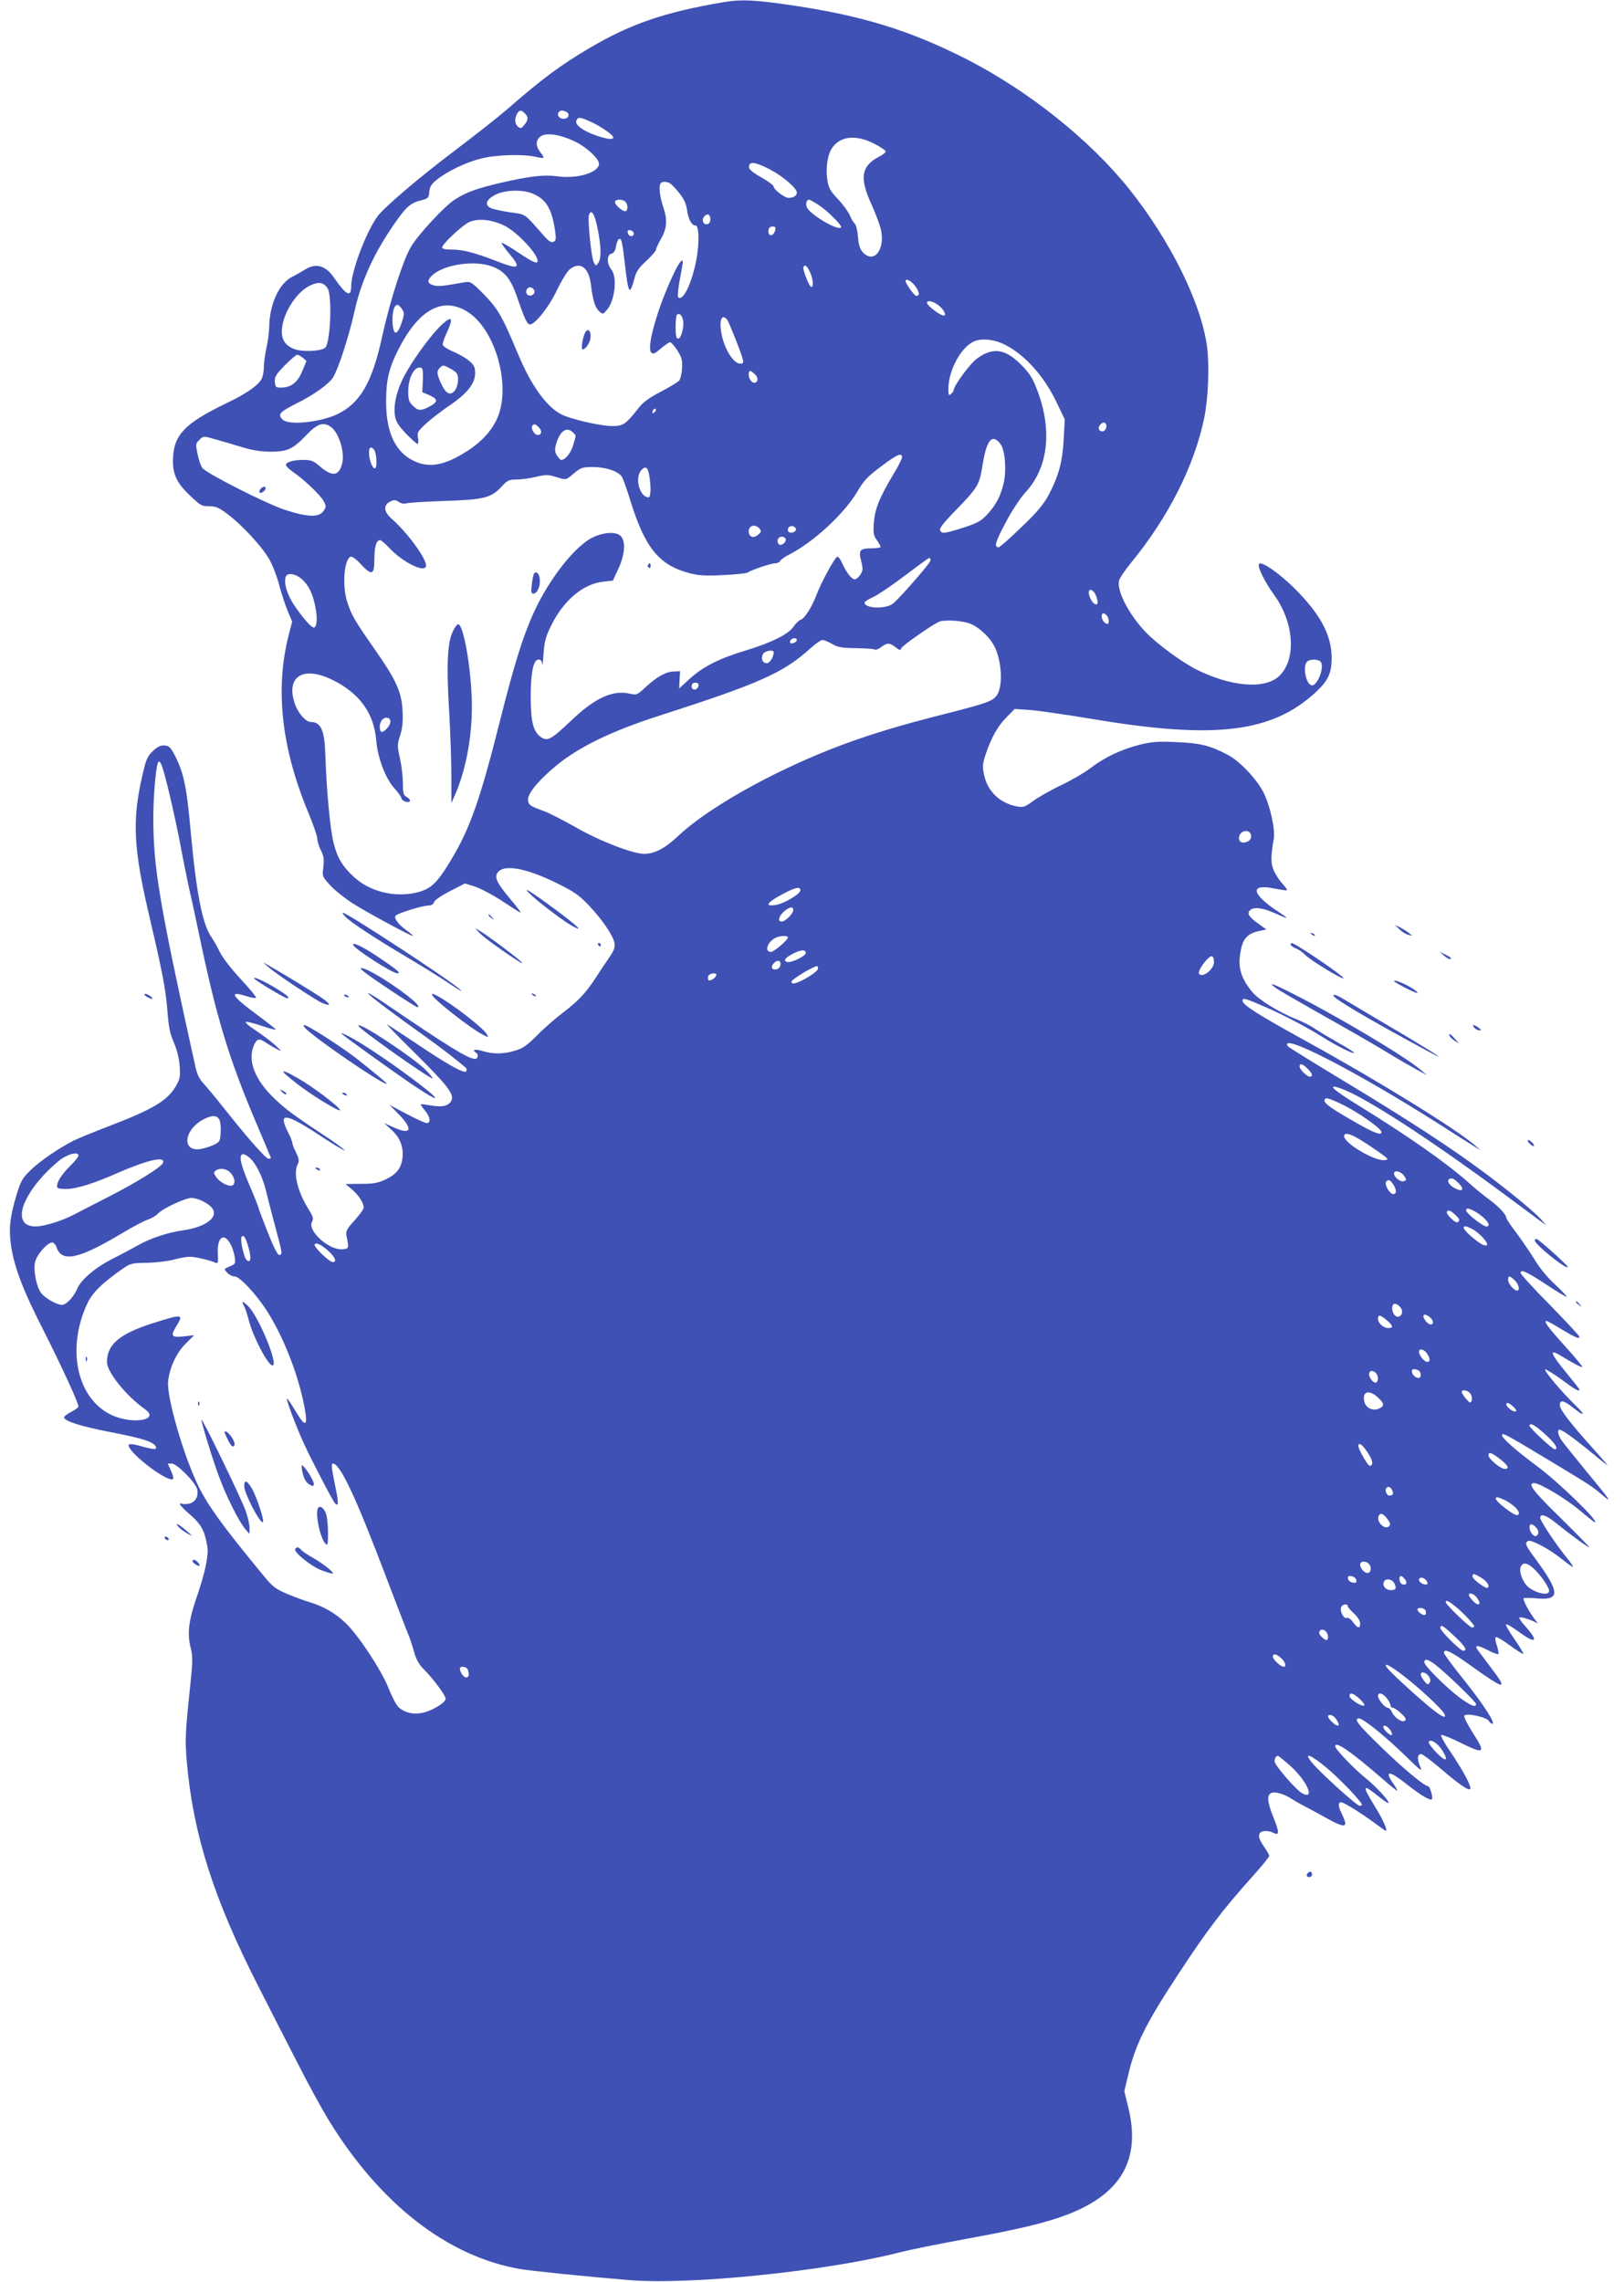 <?xml version="1.0" standalone="no"?>
<!DOCTYPE svg PUBLIC "-//W3C//DTD SVG 20010904//EN"
 "http://www.w3.org/TR/2001/REC-SVG-20010904/DTD/svg10.dtd">
<svg version="1.0" xmlns="http://www.w3.org/2000/svg"
 width="911pt" height="1280pt" viewBox="0 0 911 1280"
 preserveAspectRatio="xMidYMid meet">
<g transform="translate(0,1280) scale(0.1,-0.1)"
fill="#3f51b5" stroke="none">
<path d="M4060 12788 c-331 -56 -520 -121 -747 -254 -166 -97 -274 -178 -461
-341 -51 -45 -189 -153 -305 -241 -193 -145 -398 -320 -431 -368 -66 -93 -146
-309 -146 -390 0 -65 -28 -51 -97 49 -46 67 -100 83 -160 46 -18 -11 -52 -31
-76 -43 -74 -39 -126 -156 -127 -285 -1 -25 -7 -75 -15 -111 -8 -36 -15 -85
-15 -110 0 -25 -6 -55 -13 -67 -21 -37 -88 -83 -197 -135 -240 -116 -300 -181
-300 -328 1 -75 25 -124 98 -192 55 -53 64 -58 105 -58 38 0 55 -7 106 -46 76
-57 186 -175 229 -247 18 -30 44 -95 57 -145 13 -50 36 -118 49 -150 l25 -59
-19 -73 c-78 -305 -42 -636 111 -1002 27 -65 49 -129 49 -143 0 -14 9 -44 20
-65 16 -32 19 -50 14 -94 -7 -54 -6 -54 41 -105 26 -28 82 -72 124 -99 77 -49
323 -182 336 -182 5 0 -10 13 -32 29 -50 36 -76 72 -63 85 14 14 150 56 182
56 17 0 29 7 33 19 3 12 41 37 89 62 l84 43 55 -17 c31 -10 95 -44 144 -75
110 -72 113 -74 113 -68 0 2 -27 37 -61 77 -65 78 -82 109 -73 134 24 61 154
42 341 -51 95 -47 121 -65 178 -125 76 -81 133 -165 142 -209 4 -25 -2 -41
-33 -87 -22 -31 -43 -63 -49 -72 -72 -115 -111 -158 -205 -230 -41 -31 -107
-88 -146 -128 -58 -58 -82 -75 -125 -87 -65 -20 -122 -20 -182 -2 -42 13 -63
7 -37 -9 16 -10 12 -35 -5 -35 -39 0 -150 69 -523 323 -40 27 -75 48 -77 45
-5 -5 160 -129 313 -237 83 -59 184 -136 236 -182 4 -4 5 -12 1 -19 -9 -15
-103 37 -284 159 -79 53 -151 100 -160 105 -9 5 59 -65 150 -155 190 -188 228
-237 211 -273 -14 -30 -52 -39 -117 -27 -27 5 -52 8 -54 6 -2 -2 8 -18 23 -35
30 -36 34 -70 9 -70 -9 0 -59 23 -112 51 l-96 51 53 -54 c80 -83 69 -116 -26
-74 l-57 26 41 -38 c48 -43 68 -95 62 -156 -7 -59 -32 -91 -92 -121 -44 -21
-68 -26 -140 -26 l-88 -1 36 -30 c37 -31 66 -75 66 -102 0 -9 -23 -41 -51 -72
-45 -50 -50 -60 -45 -88 14 -68 13 -71 -21 -74 -77 -8 -203 106 -172 156 9 15
5 28 -21 70 -63 102 -86 203 -59 253 8 16 6 30 -10 63 -12 23 -21 48 -21 54 0
7 -11 35 -25 62 -58 115 -13 108 195 -30 30 -20 73 -47 95 -59 36 -21 38 -21
15 -2 -14 11 -41 31 -60 44 -200 132 -254 171 -315 229 -114 107 -157 215
-122 301 18 42 30 45 72 16 17 -11 44 -27 60 -35 27 -14 27 -12 -10 22 -22 20
-71 57 -110 83 -39 25 -63 47 -55 49 8 1 48 -9 89 -23 41 -14 76 -23 78 -21 2
2 -46 40 -107 85 -140 103 -159 135 -62 104 28 -9 55 -14 58 -10 4 3 -35 50
-85 104 -54 58 -103 121 -118 153 -15 30 -35 66 -45 80 -52 73 -85 238 -118
592 -22 247 -38 326 -83 418 -28 56 -36 65 -62 68 -23 2 -39 -5 -66 -30 -31
-29 -39 -46 -57 -124 -63 -265 -55 -419 39 -818 69 -294 89 -397 98 -516 7
-92 14 -128 37 -180 18 -43 29 -88 32 -132 4 -59 1 -73 -22 -112 -48 -81 -128
-129 -379 -225 -84 -32 -171 -68 -195 -80 -82 -42 -188 -114 -240 -165 -46
-44 -55 -61 -78 -135 -37 -123 -45 -186 -34 -273 15 -124 65 -258 182 -487
103 -204 198 -410 198 -431 0 -5 -18 -19 -40 -30 -22 -11 -40 -25 -40 -31 0
-21 92 -50 266 -84 178 -34 238 -54 249 -82 6 -17 -16 -15 -97 8 -26 7 -50 10
-54 6 -27 -26 205 -210 246 -195 5 2 1 22 -10 45 l-19 43 23 0 c28 0 132 -105
142 -144 9 -39 -9 -73 -45 -81 -17 -3 -35 -4 -41 0 -5 3 -10 2 -10 -4 0 -5 27
-33 60 -61 59 -52 79 -89 93 -175 8 -49 -11 -142 -58 -280 -49 -141 -56 -212
-33 -299 9 -36 9 -75 -5 -203 -28 -267 -30 -304 -18 -438 36 -398 151 -759
399 -1245 57 -113 155 -304 217 -425 61 -121 142 -268 178 -327 289 -472 668
-767 1077 -837 69 -11 369 -42 612 -62 340 -28 1109 51 1515 156 50 13 217 47
370 75 302 55 460 93 581 141 295 117 401 308 332 594 l-23 94 22 92 c39 167
98 287 279 562 165 252 250 363 421 554 50 56 91 106 91 112 0 6 -14 30 -30
53 -37 51 -36 82 2 86 15 2 36 -2 48 -8 38 -20 38 -1 3 86 -35 87 -38 126 -9
137 19 8 71 -8 105 -30 14 -10 53 -32 86 -49 33 -17 89 -48 125 -68 78 -43
105 -47 94 -13 -3 12 -13 34 -20 49 -18 34 -18 58 -1 58 15 0 110 -59 193
-120 29 -22 55 -40 58 -40 12 0 -17 65 -63 139 -72 117 -69 127 19 56 30 -24
56 -42 58 -40 9 9 -64 89 -133 145 -67 55 -165 158 -165 174 0 32 89 -30 270
-187 41 -36 76 -64 78 -62 2 1 -8 20 -23 40 -51 76 -22 74 76 -4 79 -62 135
-96 142 -83 6 11 -12 72 -22 72 -21 0 -145 104 -268 224 -126 122 -152 156
-119 156 23 0 154 -106 259 -209 92 -90 98 -93 82 -57 -17 42 -14 66 8 66 7 0
55 -36 107 -80 102 -88 157 -126 167 -116 10 10 -33 92 -104 199 -37 53 -63
100 -59 104 4 4 49 -14 102 -40 143 -71 152 -65 73 57 -27 43 -48 84 -45 91 7
18 126 -7 138 -29 5 -9 14 -16 19 -16 21 0 -50 110 -158 245 -62 77 -113 146
-113 153 0 27 38 9 151 -72 191 -137 211 -140 117 -17 -34 46 -69 92 -77 103
-23 31 -4 32 53 2 30 -16 58 -26 61 -23 3 4 -1 25 -8 48 -9 24 -11 44 -6 47 5
3 41 -18 80 -47 38 -28 72 -49 74 -47 3 3 -20 40 -50 84 -31 43 -51 80 -46 82
5 2 37 -17 71 -42 99 -73 114 -55 33 35 -20 22 -33 42 -30 45 6 7 74 -15 97
-30 8 -6 6 1 -6 14 -31 38 -74 117 -67 124 4 3 34 3 68 0 140 -14 139 31 -6
227 -52 70 -58 86 -35 95 19 7 119 -47 186 -101 30 -24 59 -44 63 -45 5 0 -10
21 -31 48 -57 68 -152 210 -152 227 0 27 34 16 90 -30 77 -62 176 -135 185
-135 4 0 -68 73 -159 163 -155 151 -190 197 -150 197 33 0 178 -87 256 -153
44 -37 82 -67 84 -67 30 0 -204 227 -326 317 -119 88 -202 162 -194 174 6 11
16 6 274 -149 222 -134 233 -141 289 -189 59 -50 48 -34 -89 132 -63 77 -125
154 -138 172 -22 31 -29 63 -13 63 13 0 79 -47 166 -118 44 -36 89 -73 100
-81 11 -9 -19 27 -66 79 -138 153 -199 232 -199 257 0 33 21 29 79 -17 61 -49
67 -39 10 15 -76 74 -182 199 -171 203 5 1 47 -24 92 -57 75 -56 100 -70 100
-56 0 3 -34 46 -75 96 -85 103 -97 134 -37 98 83 -50 123 -71 128 -67 2 3 -43
57 -101 121 -93 103 -118 137 -99 137 3 0 38 -19 77 -43 83 -50 107 -60 107
-46 0 5 -74 85 -165 178 -91 92 -165 173 -165 180 0 23 31 9 141 -63 62 -41
115 -73 118 -71 2 3 -28 34 -66 70 -42 38 -87 93 -112 135 -23 38 -69 105
-101 149 -33 43 -60 83 -60 89 0 18 -42 63 -96 103 -30 22 -82 64 -116 95
-124 111 -345 265 -626 438 -139 86 -173 119 -90 90 133 -47 499 -284 928
-602 85 -63 171 -127 190 -141 l35 -25 -25 28 c-40 46 -185 165 -330 273 -183
136 -425 294 -787 512 -167 101 -306 187 -309 192 -51 83 387 -143 846 -435
96 -62 189 -120 205 -130 l30 -18 -30 26 c-102 90 -541 361 -942 582 -276 152
-363 207 -363 230 0 19 13 15 135 -38 100 -44 231 -113 315 -166 72 -46 170
-95 176 -89 3 3 -37 29 -88 57 -51 29 -111 65 -133 80 -22 15 -68 39 -102 52
-102 41 -213 110 -249 154 -57 69 -77 127 -69 197 11 98 36 130 116 146 l33 7
-46 33 c-55 39 -66 60 -42 78 23 17 72 9 143 -23 73 -33 75 -30 11 12 -153
101 -161 159 -18 129 35 -7 65 -11 67 -9 3 2 -7 17 -21 32 -15 15 -36 46 -48
69 -22 43 -23 81 -5 185 10 52 -20 189 -57 262 -37 74 -131 174 -198 210 -96
52 -157 68 -290 73 -106 5 -139 2 -208 -15 -104 -27 -195 -70 -275 -131 -34
-26 -110 -70 -169 -98 -59 -28 -128 -68 -155 -88 -41 -31 -53 -35 -83 -30
-100 18 -170 84 -190 180 -10 46 -8 61 10 116 33 96 67 156 117 206 l45 46 89
-6 c48 -4 206 -27 351 -51 685 -115 1005 -76 1251 153 68 64 87 105 87 190 0
130 -65 249 -214 396 -85 83 -178 147 -193 132 -12 -13 30 -99 85 -175 113
-157 125 -363 27 -455 -81 -75 -269 -60 -465 38 -81 41 -220 143 -283 209 -92
96 -162 228 -150 287 2 14 34 61 70 105 208 254 353 542 408 809 23 111 30
292 16 400 -32 244 -207 597 -437 885 -222 277 -566 551 -910 727 -324 165
-598 249 -1014 308 -182 26 -257 29 -350 13z m-1116 -624 c21 -20 20 -37 -3
-65 -16 -20 -21 -21 -35 -10 -18 15 -21 44 -6 72 13 23 24 24 44 3z m230 10
c20 -8 21 -30 1 -38 -30 -11 -59 17 -38 37 8 9 17 9 37 1z m144 -59 c57 -27
122 -72 122 -86 0 -14 -32 -11 -96 11 -73 25 -120 60 -111 83 9 23 22 21 85
-8z m-99 -106 c68 -31 141 -98 141 -128 0 -49 -123 -86 -234 -70 -75 10 -153
1 -315 -36 -136 -32 -195 -53 -259 -94 -59 -38 -203 -193 -247 -266 -44 -75
-116 -297 -161 -502 -57 -262 -125 -378 -257 -439 -98 -44 -269 -61 -301 -28
-30 29 -19 42 74 89 101 50 186 111 209 149 30 50 89 230 121 376 35 153 98
297 193 441 86 130 114 159 172 173 47 12 50 15 53 49 2 28 12 44 40 67 57 47
164 99 248 120 84 22 238 27 309 10 22 -5 41 -7 43 -5 3 2 -5 16 -17 31 -27
35 -27 69 2 89 31 22 104 12 186 -26z m1685 -15 c33 -17 62 -36 64 -42 2 -6
-14 -20 -35 -30 -102 -53 -113 -118 -45 -267 22 -49 46 -111 52 -137 29 -114
-36 -201 -99 -134 -17 18 -24 40 -28 88 -3 34 -11 68 -18 73 -7 6 -20 27 -28
48 -9 20 -39 61 -67 91 -43 45 -52 62 -59 108 -10 61 1 139 25 175 45 70 134
80 238 27z m-584 -145 c71 -37 150 -105 150 -129 0 -18 -19 -30 -47 -30 -21 0
-83 47 -83 63 0 7 -28 28 -61 47 -70 40 -84 54 -75 75 7 20 43 12 116 -26z
m-566 -75 c9 -3 33 -28 55 -55 28 -35 40 -61 45 -97 7 -52 26 -87 48 -87 20 0
22 -105 3 -199 -27 -134 -75 -229 -101 -203 -4 4 0 47 9 96 9 48 17 93 17 100
0 28 -25 -7 -60 -84 -84 -181 -144 -396 -117 -422 11 -11 20 -8 54 22 23 19
46 35 52 35 6 0 25 -21 41 -46 24 -39 29 -55 26 -100 -1 -29 -9 -60 -16 -69
-7 -8 -53 -36 -102 -62 -61 -31 -99 -58 -121 -86 -79 -100 -90 -107 -155 -107
-63 0 -233 39 -284 66 -83 43 -167 160 -240 333 -90 216 -114 258 -192 338
-70 71 -77 75 -108 70 -122 -22 -149 -25 -174 -18 -37 10 -40 26 -12 54 58 58
218 87 320 58 81 -23 120 -66 157 -173 44 -128 58 -158 74 -158 29 0 108 100
152 194 25 52 57 104 72 116 58 45 106 10 118 -87 10 -87 23 -128 46 -149 21
-19 21 -18 44 8 44 51 59 183 25 225 -27 34 -27 83 0 90 14 4 22 17 26 44 4
22 12 39 19 39 13 0 16 -16 36 -188 7 -62 16 -101 23 -99 5 2 16 28 23 58 11
45 23 63 68 105 30 28 55 56 55 63 0 7 11 31 24 54 37 63 42 111 17 184 -21
62 -27 123 -14 136 8 9 27 9 47 1z m-766 -60 c77 -32 109 -87 127 -217 5 -39
3 -48 -11 -54 -12 -4 -26 4 -48 29 -121 137 -103 124 -195 137 -46 7 -94 17
-108 24 -37 17 -26 48 27 75 54 27 152 30 208 6z m520 -46 c14 -14 16 -44 3
-52 -12 -8 -61 32 -61 50 0 17 41 19 58 2z m1083 -17 c51 -33 136 -118 127
-127 -20 -20 -181 77 -193 116 -6 20 0 40 14 40 4 0 27 -13 52 -29z m-1239
-132 c21 -103 22 -169 4 -194 -13 -18 -14 -18 -25 3 -14 26 -36 244 -27 267
13 35 32 5 48 -76z m633 50 c0 -15 -7 -25 -18 -27 -22 -4 -33 24 -17 43 18 21
35 13 35 -16z m-1161 -32 c80 -37 213 -184 189 -208 -7 -7 -40 10 -102 52 -50
34 -94 59 -97 57 -2 -3 16 -29 41 -59 72 -85 59 -94 -69 -44 -124 48 -190 65
-253 65 -35 0 -53 4 -53 12 0 18 109 121 150 141 46 23 122 17 194 -16z m1526
-16 c0 -21 -13 -41 -26 -41 -14 0 -19 31 -7 43 10 10 33 8 33 -2z m-795 -31
c0 -22 -29 -18 -33 3 -3 14 1 18 15 15 10 -2 18 -10 18 -18z m988 -215 c18
-39 23 -85 8 -85 -11 0 -51 102 -44 113 9 15 20 6 36 -28z m594 -84 c22 -32
23 -51 3 -51 -10 0 -60 69 -60 83 0 19 36 -1 57 -32z m-3299 -9 c26 -40 16
-302 -13 -332 -22 -21 -132 -26 -177 -7 -52 22 -72 56 -66 116 9 92 86 208
161 241 46 21 73 16 95 -18z m1160 -15 c4 -20 -25 -34 -40 -19 -15 15 -1 44
19 40 10 -2 19 -11 21 -21z m2271 -83 c27 -23 42 -54 25 -54 -21 0 -94 56 -94
72 0 17 40 7 69 -18z m-3014 -18 c14 -21 14 -28 -2 -77 -25 -74 -47 -73 -51 3
-3 56 9 98 28 98 5 0 17 -11 25 -24z m361 -11 c165 -97 257 -430 169 -611 -36
-74 -99 -137 -191 -191 -118 -70 -202 -79 -289 -30 -93 53 -140 162 -139 327
0 117 16 185 66 284 113 226 246 302 384 221z m1215 -48 c9 -34 -9 -107 -27
-107 -10 0 -14 16 -14 63 0 35 3 67 7 71 12 12 27 0 34 -27z m248 0 c11 -15
79 -186 88 -224 4 -18 1 -23 -14 -23 -41 0 -95 91 -108 182 -10 68 6 98 34 65z
m1559 -141 c112 -57 220 -177 290 -325 l45 -94 -6 -111 c-7 -127 -28 -205 -84
-312 -30 -55 -64 -96 -154 -182 -64 -62 -121 -112 -127 -112 -27 0 -19 29 39
138 37 70 83 140 115 174 125 137 148 348 61 573 -25 66 -41 91 -92 142 -87
87 -156 96 -244 32 -38 -27 -131 -153 -131 -177 0 -5 -7 -15 -15 -22 -13 -11
-15 -7 -15 28 0 108 77 245 152 270 46 15 109 7 166 -22z m-3939 -73 l20 -18
-22 -54 c-26 -64 -61 -93 -114 -95 -36 -1 -38 1 -41 31 -3 28 5 41 55 93 33
33 64 60 70 60 6 0 20 -8 32 -17z m2533 -90 c20 -18 23 -38 8 -48 -16 -10 -40
15 -40 41 0 28 7 30 32 7z m-560 -215 c-7 -7 -12 -8 -12 -2 0 14 12 26 19 19
2 -3 -1 -11 -7 -17z m2532 -67 c9 -14 -4 -41 -19 -41 -21 0 -28 19 -15 35 14
17 26 19 34 6z m-4348 -16 c45 -31 80 -144 63 -206 -18 -71 -55 -75 -126 -14
-35 30 -48 35 -91 35 -61 0 -104 -14 -97 -32 3 -7 22 -24 42 -38 58 -39 153
-130 169 -162 14 -27 14 -32 -1 -54 -25 -38 -89 -36 -220 7 -109 37 -442 206
-461 235 -8 12 -20 47 -26 78 -11 53 -11 58 10 78 22 22 22 23 85 5 34 -9 100
-29 147 -43 61 -19 108 -27 165 -28 98 0 128 14 205 95 60 63 94 74 136 44z
m1168 -4 c19 -21 14 -41 -9 -41 -17 0 -38 36 -30 50 9 15 20 12 39 -9z m190
-27 c19 -19 19 -10 1 -72 -14 -45 -44 -82 -67 -82 -4 0 -15 11 -23 24 -13 20
-14 32 -6 63 21 75 60 103 95 67z m2399 -66 c25 -34 34 -146 17 -219 -17 -72
-43 -122 -92 -175 -35 -37 -54 -48 -134 -74 -108 -34 -122 -36 -131 -14 -4 10
23 45 84 107 130 134 137 146 155 260 23 141 54 178 101 115z m-3515 -30 c15
-19 19 -100 6 -105 -14 -5 -34 48 -34 88 0 31 11 37 28 17z m2962 -43 c0 -9
-22 -53 -50 -98 -77 -130 -102 -191 -108 -269 -4 -60 -2 -73 17 -98 11 -16 21
-33 21 -38 0 -4 -23 -8 -50 -8 -67 0 -75 -10 -59 -72 11 -44 10 -53 -5 -76 -9
-14 -23 -26 -31 -26 -17 0 -46 36 -70 89 -10 23 -23 40 -28 38 -14 -4 -91
-145 -116 -212 -26 -70 -68 -136 -90 -142 -9 -2 -27 -20 -40 -39 -30 -43 -123
-89 -271 -134 -146 -44 -234 -89 -308 -155 l-62 -57 2 49 3 48 -39 -2 c-45 -3
-93 -31 -157 -90 -45 -42 -48 -43 -87 -34 -97 21 -195 -24 -332 -155 -109
-104 -131 -115 -168 -87 -41 30 -54 84 -55 220 0 139 15 213 44 213 14 0 19
-8 21 -27 0 -16 4 11 7 58 5 72 12 98 44 162 69 140 179 232 291 244 l54 6 31
67 c36 77 42 152 14 182 -24 27 -97 24 -160 -8 -98 -48 -240 -229 -325 -412
-63 -136 -113 -296 -193 -615 -113 -448 -169 -606 -276 -783 -78 -130 -112
-161 -192 -181 -122 -29 -262 5 -350 86 -66 61 -95 108 -116 194 -19 74 -40
302 -46 494 -4 136 -25 183 -82 183 -27 0 -70 48 -88 99 -55 156 45 220 214
135 148 -74 228 -185 241 -333 8 -103 54 -223 106 -277 18 -20 34 -43 36 -52
3 -18 48 -30 48 -13 0 6 -9 15 -20 21 -17 9 -20 21 -20 75 0 35 -7 98 -16 139
-16 71 -16 79 1 132 13 41 16 77 13 138 -5 105 -37 174 -157 345 -112 161
-127 187 -151 257 -32 91 -21 246 17 261 8 3 33 -15 56 -41 63 -67 77 -63 77
25 0 71 11 109 32 109 6 0 30 -20 53 -45 77 -82 205 -144 205 -97 0 42 -108
188 -193 262 -45 39 -48 77 -7 97 20 10 29 9 48 -3 14 -9 30 -12 40 -8 9 4
107 10 217 14 224 7 262 17 324 86 27 29 38 34 79 34 26 0 75 7 109 15 54 13
68 13 110 0 62 -19 55 -20 103 20 39 32 47 35 108 35 68 0 135 -22 158 -51 7
-8 29 -68 49 -134 83 -269 162 -366 335 -411 52 -13 90 -15 189 -10 68 3 129
10 135 14 18 14 131 52 154 52 12 0 25 6 29 14 4 7 26 23 48 34 138 70 311
230 384 354 37 63 58 85 133 141 90 68 118 80 118 52z m-1418 -101 c11 -65 9
-124 -4 -124 -50 1 -79 110 -41 152 23 26 37 18 45 -28z m619 -300 c11 -14 10
-19 -10 -35 -26 -21 -51 -11 -51 21 0 33 38 42 61 14z m204 -4 c0 -8 -10 -16
-22 -18 -22 -3 -32 16 -16 32 12 11 38 2 38 -14z m-59 -51 c10 -17 -23 -46
-37 -32 -7 7 -9 19 -6 27 7 18 33 21 43 5z m814 -123 c0 -13 -159 -196 -208
-240 -39 -34 -162 -31 -162 4 0 5 24 20 53 33 28 14 108 68 177 121 69 52 128
96 133 96 4 0 7 -6 7 -14z m-3530 -102 c41 -35 66 -86 80 -164 12 -64 7 -110
-10 -110 -15 0 -64 57 -111 127 -40 60 -58 125 -46 158 10 23 52 18 87 -11z
m4448 -77 c6 -6 13 -24 17 -40 10 -39 -18 -36 -38 5 -20 42 -5 67 21 35z m70
-129 c13 -13 16 -48 4 -48 -14 0 -32 23 -32 42 0 21 11 23 28 6z m-773 -44
c54 -19 114 -74 144 -131 40 -80 48 -217 15 -270 -22 -35 -55 -47 -274 -103
-287 -72 -479 -131 -670 -207 -340 -135 -682 -329 -843 -480 -76 -72 -133
-102 -193 -103 -64 0 -251 72 -386 150 -67 38 -147 79 -177 90 -78 28 -86 34
-89 62 -4 36 63 116 168 201 126 101 307 188 565 271 566 182 699 241 851 379
29 26 59 47 67 47 9 0 33 -10 54 -22 32 -19 54 -23 135 -24 53 -1 101 -4 106
-8 5 -3 21 3 35 14 32 25 48 25 81 -1 23 -18 27 -19 32 -5 6 15 181 137 214
149 31 11 118 6 165 -9z m-965 -94 c0 -12 -28 -25 -36 -17 -9 9 6 27 22 27 8
0 14 -5 14 -10z m-130 -69 c0 -27 -21 -61 -39 -61 -24 0 -34 25 -21 51 11 19
60 27 60 10z m3068 -53 c25 -30 -21 -144 -53 -132 -31 12 -48 107 -23 132 16
16 63 15 76 0z m-3490 -135 c-5 -26 -38 -29 -38 -4 0 15 6 21 21 21 14 0 19
-5 17 -17z m-1728 -202 c0 -22 -38 -63 -51 -56 -14 9 -11 52 6 69 19 18 45 11
45 -13z m-1241 -399 c22 -92 52 -230 66 -307 14 -77 35 -178 45 -225 11 -47
36 -161 55 -253 98 -473 170 -710 326 -1075 43 -102 79 -187 79 -188 0 -2 -6
-4 -14 -4 -15 0 -114 112 -255 290 -46 58 -97 119 -113 136 -20 22 -34 51 -43
95 -202 915 -235 1112 -235 1393 0 110 13 271 25 304 11 31 26 -7 64 -166z
m6069 -239 c2 -14 -4 -26 -18 -33 -27 -14 -50 -6 -50 18 0 43 62 57 68 15z
m-2528 -307 c0 -21 -94 -77 -141 -83 -61 -9 -47 14 37 59 73 40 104 47 104 24z
m-40 -111 c0 -20 -45 -65 -65 -65 -23 0 -18 28 11 55 31 28 54 32 54 10z m-30
-154 c0 -14 -79 -81 -95 -81 -41 0 -18 61 30 81 27 11 65 11 65 0z m100 -87
c0 -18 -85 -58 -106 -50 -21 8 -10 23 34 46 45 23 72 25 72 4z m2290 -50 c0
-41 -61 -90 -83 -68 -15 15 56 110 74 99 5 -4 9 -17 9 -31z m-2432 -16 c-2
-15 -11 -24 -25 -26 -25 -4 -31 16 -11 36 20 20 40 14 36 -10z m210 -24 c-3
-16 -82 -66 -125 -79 -16 -4 -23 -2 -23 8 0 13 121 86 143 87 5 0 7 -7 5 -16z
m-570 -36 c-6 -16 -36 -34 -44 -26 -3 4 -4 14 -1 23 7 17 51 21 45 3z m3317
-523 c27 -26 32 -45 13 -45 -16 0 -58 41 -58 57 0 20 18 16 45 -12z m201 -204
c81 -40 204 -126 212 -148 8 -26 -34 -12 -132 44 -136 77 -186 111 -186 128 0
23 19 18 106 -24z m-6306 -81 c6 -11 10 -44 8 -73 -3 -48 -5 -53 -38 -69 -19
-9 -53 -20 -76 -24 -103 -16 -95 103 11 163 50 28 81 29 95 3z m6389 -107 c25
-14 75 -47 111 -72 61 -44 63 -46 37 -49 -55 -7 -227 95 -227 134 0 21 28 17
79 -13z m-7179 -96 c0 -7 -21 -33 -46 -57 -47 -47 -74 -88 -74 -115 0 -11 11
-15 50 -15 56 0 154 30 285 88 174 76 275 99 259 58 -9 -23 -152 -112 -304
-189 -74 -38 -160 -82 -190 -98 -72 -38 -172 -69 -221 -69 -118 0 -97 132 45
287 34 37 81 79 105 95 47 29 91 37 91 15z m979 -32 c32 -42 60 -106 77 -180
9 -39 32 -126 50 -194 38 -141 40 -151 20 -151 -9 0 -33 48 -65 129 -28 71
-51 132 -51 136 0 4 -22 60 -50 125 -47 110 -59 158 -44 173 10 9 40 -9 63
-38z m-126 -64 c23 -25 29 -57 14 -69 -17 -14 -73 13 -95 46 -15 23 -15 25 1
37 21 15 61 8 80 -14z m6584 -18 c14 -20 14 -23 -1 -29 -19 -7 -56 21 -56 43
0 22 40 12 57 -14z m307 -42 c33 -34 20 -49 -22 -27 -30 15 -46 39 -35 50 13
12 30 5 57 -23z m-370 -3 c22 -31 21 -60 -1 -56 -20 4 -47 53 -38 68 10 16 23
12 39 -12z m-6681 -94 c47 -24 67 -44 67 -69 0 -42 -71 -82 -169 -96 -91 -13
-188 -45 -257 -85 -33 -18 -96 -52 -142 -75 -95 -48 -179 -118 -199 -169 -19
-45 -61 -90 -85 -90 -29 0 -94 37 -116 65 -27 34 -45 123 -36 172 7 41 69 113
97 113 8 0 20 -13 25 -29 30 -85 127 -63 370 83 59 35 123 69 143 75 20 7 45
21 55 33 25 28 151 87 187 88 15 0 42 -7 60 -16z m7170 -79 c45 -34 62 -65 34
-65 -17 0 -104 67 -111 86 -10 25 27 15 77 -21z m-138 -1 c20 -19 25 -28 16
-37 -8 -8 -19 -3 -41 18 -16 15 -27 32 -24 37 8 13 20 9 49 -18z m93 -78 c41
-21 96 -82 82 -91 -12 -8 -42 10 -95 56 -51 46 -44 65 13 35z m-6864 -104 c17
-58 13 -90 -10 -71 -16 13 -38 114 -29 130 11 16 22 0 39 -59z m-103 23 c10
-17 21 -49 25 -72 6 -40 5 -43 -22 -55 -40 -17 -39 -16 -19 -38 10 -11 28 -20
40 -20 29 0 121 -98 183 -195 90 -140 173 -350 208 -528 23 -119 10 -130 -45
-38 -23 38 -45 72 -50 75 -12 8 51 -160 97 -259 47 -101 160 -317 172 -329 19
-19 20 3 4 80 -24 117 -27 144 -17 144 41 0 128 -186 298 -634 57 -149 112
-293 124 -321 11 -27 27 -75 35 -106 11 -39 27 -67 55 -95 53 -53 121 -145
121 -164 0 -20 -75 -67 -128 -78 -52 -12 -102 0 -136 31 -13 12 -38 60 -56
106 -41 103 -170 299 -243 368 -58 55 -123 92 -202 116 -28 8 -84 29 -125 46
-69 30 -81 39 -148 122 -210 255 -293 370 -346 476 -84 169 -182 506 -173 593
8 78 46 160 98 212 l48 48 -60 -7 c-68 -7 -74 2 -39 59 41 67 34 68 -130 16
-188 -59 -260 -120 -260 -218 0 -57 107 -190 214 -266 88 -63 -80 -87 -196
-28 -188 95 -245 370 -129 620 29 63 84 116 198 196 45 31 53 33 138 34 50 1
117 9 150 18 32 9 73 16 90 16 29 0 112 -19 145 -34 13 -5 14 3 12 48 -6 92
32 125 69 61z m557 -48 c33 -32 42 -57 19 -57 -20 0 -110 87 -102 99 8 14 40
-2 83 -42z m6649 -159 c23 -22 31 -58 13 -58 -17 0 -50 39 -50 60 0 26 8 25
37 -2z m-636 -160 c15 -28 -12 -58 -35 -38 -16 12 -22 51 -10 63 10 9 34 -4
45 -25z m177 -72 c2 -9 -3 -16 -12 -16 -18 0 -48 39 -40 52 8 12 48 -15 52
-36z m-259 8 c36 -30 39 -44 9 -44 -27 0 -58 27 -58 52 0 25 13 23 49 -8z
m225 -186 c20 -28 20 -48 2 -48 -16 0 -46 37 -46 57 0 21 28 15 44 -9z m-50
-94 c19 -7 22 -44 3 -44 -17 0 -37 20 -37 37 0 14 10 16 34 7z m-236 -16 c14
-14 16 -44 3 -53 -13 -8 -41 23 -41 46 0 21 20 25 38 7z m532 -119 c7 -11 9
-28 5 -37 -6 -15 -10 -13 -31 11 -13 15 -24 32 -24 38 0 18 39 9 50 -12z
m-521 -18 c38 -35 39 -48 6 -63 -33 -15 -72 3 -81 37 -15 59 24 73 75 26z
m761 -53 c15 -14 19 -23 11 -26 -13 -4 -51 25 -51 40 0 14 15 9 40 -14z m178
-154 c56 -50 77 -84 53 -84 -12 0 -141 120 -141 131 0 22 31 5 88 -47z m-998
-99 c30 -44 36 -74 15 -78 -11 -2 -64 90 -65 111 0 24 20 11 50 -33z m741 -37
c49 -38 60 -58 30 -58 -24 0 -91 56 -91 76 0 21 15 17 61 -18z m-602 -177 c11
-20 5 -31 -15 -31 -14 0 -27 28 -18 41 9 14 23 10 33 -10z m634 -57 c41 -21
77 -54 77 -71 0 -22 -23 -15 -74 25 -73 54 -74 82 -3 46z m-659 -107 c16 -21
17 -30 8 -39 -23 -23 -71 24 -59 56 9 23 26 17 51 -17z m830 -43 c19 -18 21
-40 4 -50 -13 -8 -38 22 -38 48 0 22 13 23 34 2z m-936 -206 c16 -16 15 -45
-2 -51 -17 -7 -46 23 -46 46 0 20 30 23 48 5z m922 -24 c37 -32 90 -107 90
-128 0 -37 -105 -5 -135 41 -24 37 -34 77 -23 96 13 24 32 21 68 -9z m-292
-54 c33 -20 50 -45 38 -57 -9 -9 -86 48 -86 63 0 19 9 18 48 -6z m-700 -13 c3
-14 -1 -18 -20 -15 -12 2 -24 11 -26 21 -3 14 1 18 20 15 12 -2 24 -11 26 -21z
m276 0 c12 -19 3 -32 -19 -24 -17 7 -21 51 -3 45 6 -2 16 -12 22 -21z m116 -2
c7 -9 10 -18 7 -21 -10 -10 -47 7 -47 22 0 19 24 18 40 -1z m-180 -14 c16 -31
12 -41 -19 -41 -30 0 -50 28 -36 50 10 17 44 11 55 -9z m464 -83 c19 -26 20
-38 5 -38 -11 0 -48 40 -49 53 0 16 30 6 44 -15z m-118 -51 c41 -33 104 -100
104 -111 0 -3 -6 -6 -12 -6 -14 0 -148 129 -148 142 0 15 15 8 56 -25z m-606
3 c0 -5 16 -24 35 -41 21 -19 35 -42 35 -56 0 -31 -14 -29 -40 7 -12 17 -26
27 -35 24 -17 -7 -40 37 -32 60 7 17 37 22 37 6z m437 -25 c3 -9 2 -19 -1 -23
-8 -8 -38 10 -44 26 -6 18 38 14 45 -3z m161 -143 c60 -55 76 -82 50 -82 -17
0 -128 111 -128 127 0 23 16 14 78 -45z m-720 26 c14 -14 16 -48 3 -48 -11 0
-41 28 -41 39 0 21 21 26 38 9z m-251 -150 c23 -21 31 -48 14 -48 -16 0 -61
41 -61 56 0 20 20 17 47 -8z m864 -36 c58 -44 229 -209 229 -221 0 -22 -29
-10 -92 36 -78 59 -198 178 -198 198 0 22 20 18 61 -13z m-171 -68 c91 -71
205 -178 221 -206 20 -37 -19 -17 -97 49 -92 78 -203 181 -222 206 -28 37 15
16 98 -49z m-5256 40 c10 -26 7 -44 -9 -44 -14 0 -35 29 -35 49 0 17 37 13 44
-5z m5392 -39 c9 -14 10 -25 3 -35 -8 -13 -12 -11 -29 9 -11 13 -20 30 -20 38
0 20 30 12 46 -12z m-387 -127 c19 -18 29 -34 23 -36 -17 -5 -82 37 -82 54 0
23 23 16 59 -18z m150 6 c12 -15 21 -33 21 -40 0 -8 6 -14 13 -14 7 0 28 -14
46 -31 24 -22 31 -33 23 -41 -14 -14 -59 14 -74 48 -6 13 -17 24 -24 24 -15 0
-54 47 -54 66 0 23 27 16 49 -12z m-285 -116 c29 -41 15 -52 -22 -18 -12 12
-22 25 -22 30 0 18 29 10 44 -12z m300 -57 c10 -11 16 -25 14 -32 -4 -13 -48
27 -48 43 0 14 16 9 34 -11z m294 -116 c41 -64 26 -74 -29 -18 -28 29 -48 57
-44 63 10 16 48 -8 73 -45z m-850 -91 c94 -84 142 -194 67 -154 -34 18 -155
158 -155 179 0 18 8 31 19 31 3 0 34 -25 69 -56z m205 -12 c74 -62 197 -191
197 -206 0 -3 -6 -6 -13 -6 -16 0 -223 187 -268 243 -50 61 -8 46 84 -31z"/>
<path d="M3282 10933 c-14 -27 -24 -93 -14 -93 18 0 44 40 45 71 2 36 -17 50
-31 22z"/>
<path d="M2483 10983 c-72 -66 -193 -236 -233 -329 -30 -69 -42 -133 -35 -183
5 -36 18 -56 62 -103 31 -32 60 -58 65 -58 5 0 6 15 3 33 -6 30 -2 37 42 78
26 25 82 68 124 97 122 81 166 144 152 215 -6 30 -50 64 -131 99 -24 11 -45
25 -48 32 -3 7 7 37 21 67 39 84 32 100 -22 52z m40 -249 c18 -9 35 -22 39
-28 14 -21 8 -74 -11 -97 -24 -30 -48 -19 -73 32 -27 57 -30 76 -13 93 20 20
19 20 58 0z m-151 -67 l-3 -67 35 -15 c56 -24 56 -40 -1 -69 -43 -22 -60 -20
-88 9 -21 20 -25 34 -25 80 0 74 34 140 69 133 13 -3 15 -16 13 -71z"/>
<path d="M1461 10057 c-6 -8 -8 -17 -4 -20 7 -8 33 11 33 24 0 13 -16 11 -29
-4z"/>
<path d="M3635 9631 c-3 -5 -1 -12 5 -16 5 -3 10 1 10 9 0 18 -6 21 -15 7z"/>
<path d="M2995 9581 c-3 -6 -9 -33 -12 -61 -5 -40 -3 -50 9 -50 21 0 40 41 36
80 -3 34 -21 50 -33 31z"/>
<path d="M2538 9253 c-29 -64 -34 -195 -18 -450 6 -109 12 -268 12 -353 l0
-155 20 45 c67 152 102 359 94 550 -7 181 -46 399 -74 408 -7 2 -21 -16 -34
-45z"/>
<path d="M1360 5496 c0 -4 5 -16 11 -27 6 -11 17 -46 25 -77 25 -95 108 -252
133 -252 36 0 -80 280 -138 334 -17 17 -31 26 -31 22z"/>
<path d="M481 5174 c0 -11 3 -14 6 -6 3 7 2 16 -1 19 -3 4 -6 -2 -5 -13z"/>
<path d="M1111 4924 c0 -11 3 -14 6 -6 3 7 2 16 -1 19 -3 4 -6 -2 -5 -13z"/>
<path d="M1130 4836 c0 -18 62 -222 97 -315 42 -115 112 -254 147 -296 l25
-30 1 33 c0 18 -9 60 -21 94 -20 61 -248 531 -249 514z"/>
<path d="M1260 4765 c0 -3 9 -24 21 -47 14 -28 24 -37 31 -30 7 7 5 20 -8 43
-17 29 -44 50 -44 34z"/>
<path d="M1695 4548 c10 -45 22 -66 45 -78 17 -9 20 -8 20 8 0 18 -54 102 -66
102 -3 0 -2 -15 1 -32z"/>
<path d="M1370 4463 c0 -41 91 -215 105 -201 9 8 -35 140 -61 186 -28 48 -44
54 -44 15z"/>
<path d="M1786 4343 c-21 -21 8 -170 40 -203 12 -12 14 -4 14 61 0 42 -5 90
-11 107 -10 30 -31 47 -43 35z"/>
<path d="M1656 4111 c-11 -17 89 -98 148 -120 32 -12 60 -20 63 -18 7 7 -57
57 -113 89 -29 16 -58 36 -64 43 -14 17 -26 19 -34 6z"/>
<path d="M2985 7774 c51 -47 190 -151 228 -170 64 -34 31 -2 -102 97 -146 108
-194 136 -126 73z"/>
<path d="M1936 7659 c28 -31 165 -121 354 -233 91 -54 201 -123 245 -153 47
-31 65 -41 45 -23 -61 55 -634 430 -657 430 -3 0 2 -10 13 -21z"/>
<path d="M2740 7666 c0 -2 8 -10 18 -17 15 -13 16 -12 3 4 -13 16 -21 21 -21
13z"/>
<path d="M7850 7587 c14 -14 36 -28 50 -31 24 -7 25 -7 5 9 -11 9 -33 23 -50
32 l-30 15 25 -25z"/>
<path d="M2689 7567 c27 -30 241 -180 241 -169 0 8 -186 148 -235 178 l-30 18
24 -27z"/>
<path d="M7357 7559 c7 -7 15 -10 18 -7 3 3 -2 9 -12 12 -14 6 -15 5 -6 -5z"/>
<path d="M1980 7501 c0 -19 220 -161 249 -161 21 0 4 16 -89 79 -93 64 -160
98 -160 82z"/>
<path d="M3355 7500 c3 -5 8 -10 11 -10 2 0 4 5 4 10 0 6 -5 10 -11 10 -5 0
-7 -4 -4 -10z"/>
<path d="M7240 7501 c0 -5 13 -14 29 -21 16 -6 40 -23 53 -37 25 -27 206 -138
214 -131 8 9 -271 198 -291 198 -3 0 -5 -4 -5 -9z"/>
<path d="M8099 7440 c13 -11 27 -20 32 -20 18 0 8 10 -23 25 l-33 16 24 -21z"/>
<path d="M1505 7375 c45 -39 265 -186 304 -202 45 -19 49 -10 9 20 -30 23
-226 143 -308 189 l-35 20 30 -27z"/>
<path d="M2040 7350 c54 -43 291 -200 302 -200 35 0 -115 117 -243 189 -63 35
-98 42 -59 11z"/>
<path d="M1430 7307 c21 -19 168 -107 181 -107 19 0 -2 19 -60 54 -71 44 -144
76 -121 53z"/>
<path d="M7820 7296 c0 -3 33 -22 72 -42 44 -22 67 -30 58 -20 -21 26 -130 77
-130 62z"/>
<path d="M7152 7261 c13 -11 114 -69 223 -131 210 -118 337 -191 445 -257 36
-22 92 -54 125 -72 l60 -33 -35 30 c-80 70 -450 291 -695 416 -132 68 -166 80
-123 47z"/>
<path d="M810 7222 c0 -5 12 -14 26 -20 14 -7 23 -8 19 -2 -9 15 -45 32 -45
22z"/>
<path d="M2426 7216 c10 -25 216 -187 282 -220 32 -17 33 -17 23 2 -19 35
-200 175 -281 217 -25 13 -29 13 -24 1z"/>
<path d="M2987 7219 c7 -7 15 -10 18 -7 3 3 -2 9 -12 12 -14 6 -15 5 -6 -5z"/>
<path d="M1930 7216 c0 -2 7 -7 16 -10 8 -3 12 -2 9 4 -6 10 -25 14 -25 6z"/>
<path d="M7480 7215 c0 -16 196 -132 513 -303 139 -76 81 -36 -120 84 -109 64
-238 141 -287 170 -83 51 -106 61 -106 49z"/>
<path d="M1710 7035 c41 -49 428 -315 458 -315 7 0 -25 28 -159 135 -80 64
-283 195 -303 195 -5 0 -3 -7 4 -15z"/>
<path d="M2010 7046 c0 -15 397 -296 417 -296 4 0 -13 21 -37 46 -72 72 -380
276 -380 250z"/>
<path d="M8270 7035 c7 -8 20 -15 28 -15 13 0 12 3 -4 15 -25 19 -40 19 -24 0z"/>
<path d="M1915 7002 c16 -16 261 -192 380 -274 191 -130 196 -111 7 29 -137
102 -280 196 -347 230 -27 14 -45 21 -40 15z"/>
<path d="M8132 6988 c2 -6 15 -18 29 -27 l24 -15 -24 27 c-26 29 -35 34 -29
15z"/>
<path d="M1590 6785 c0 -2 30 -29 68 -58 77 -63 255 -172 250 -154 -7 20 -151
129 -231 175 -72 41 -87 47 -87 37z"/>
<path d="M1582 6674 c10 -10 20 -15 24 -12 3 4 -5 12 -18 18 -22 12 -22 12 -6
-6z"/>
<path d="M1920 6666 c0 -2 7 -7 16 -10 8 -3 12 -2 9 4 -6 10 -25 14 -25 6z"/>
<path d="M8570 6403 c0 -13 29 -38 35 -31 3 3 -4 13 -15 23 -11 10 -20 13 -20
8z"/>
<path d="M1770 6246 c0 -2 7 -7 16 -10 8 -3 12 -2 9 4 -6 10 -25 14 -25 6z"/>
<path d="M8610 5841 c0 -22 173 -162 185 -149 5 5 -165 158 -176 158 -5 0 -9
-4 -9 -9z"/>
<path d="M8840 5496 c0 -2 8 -10 18 -17 15 -13 16 -12 3 4 -13 16 -21 21 -21
13z"/>
<path d="M1003 4233 c9 -10 31 -26 49 -36 32 -18 32 -18 -7 17 -41 36 -70 49
-42 19z"/>
<path d="M925 4170 c3 -5 11 -10 16 -10 6 0 7 5 4 10 -3 6 -11 10 -16 10 -6 0
-7 -4 -4 -10z"/>
<path d="M1080 4042 c0 -4 9 -13 20 -20 22 -13 27 -3 8 16 -14 14 -28 16 -28
4z"/>
<path d="M7337 2293 c-12 -11 -8 -23 8 -23 8 0 15 7 15 15 0 16 -12 20 -23 8z"/>
</g>
</svg>
